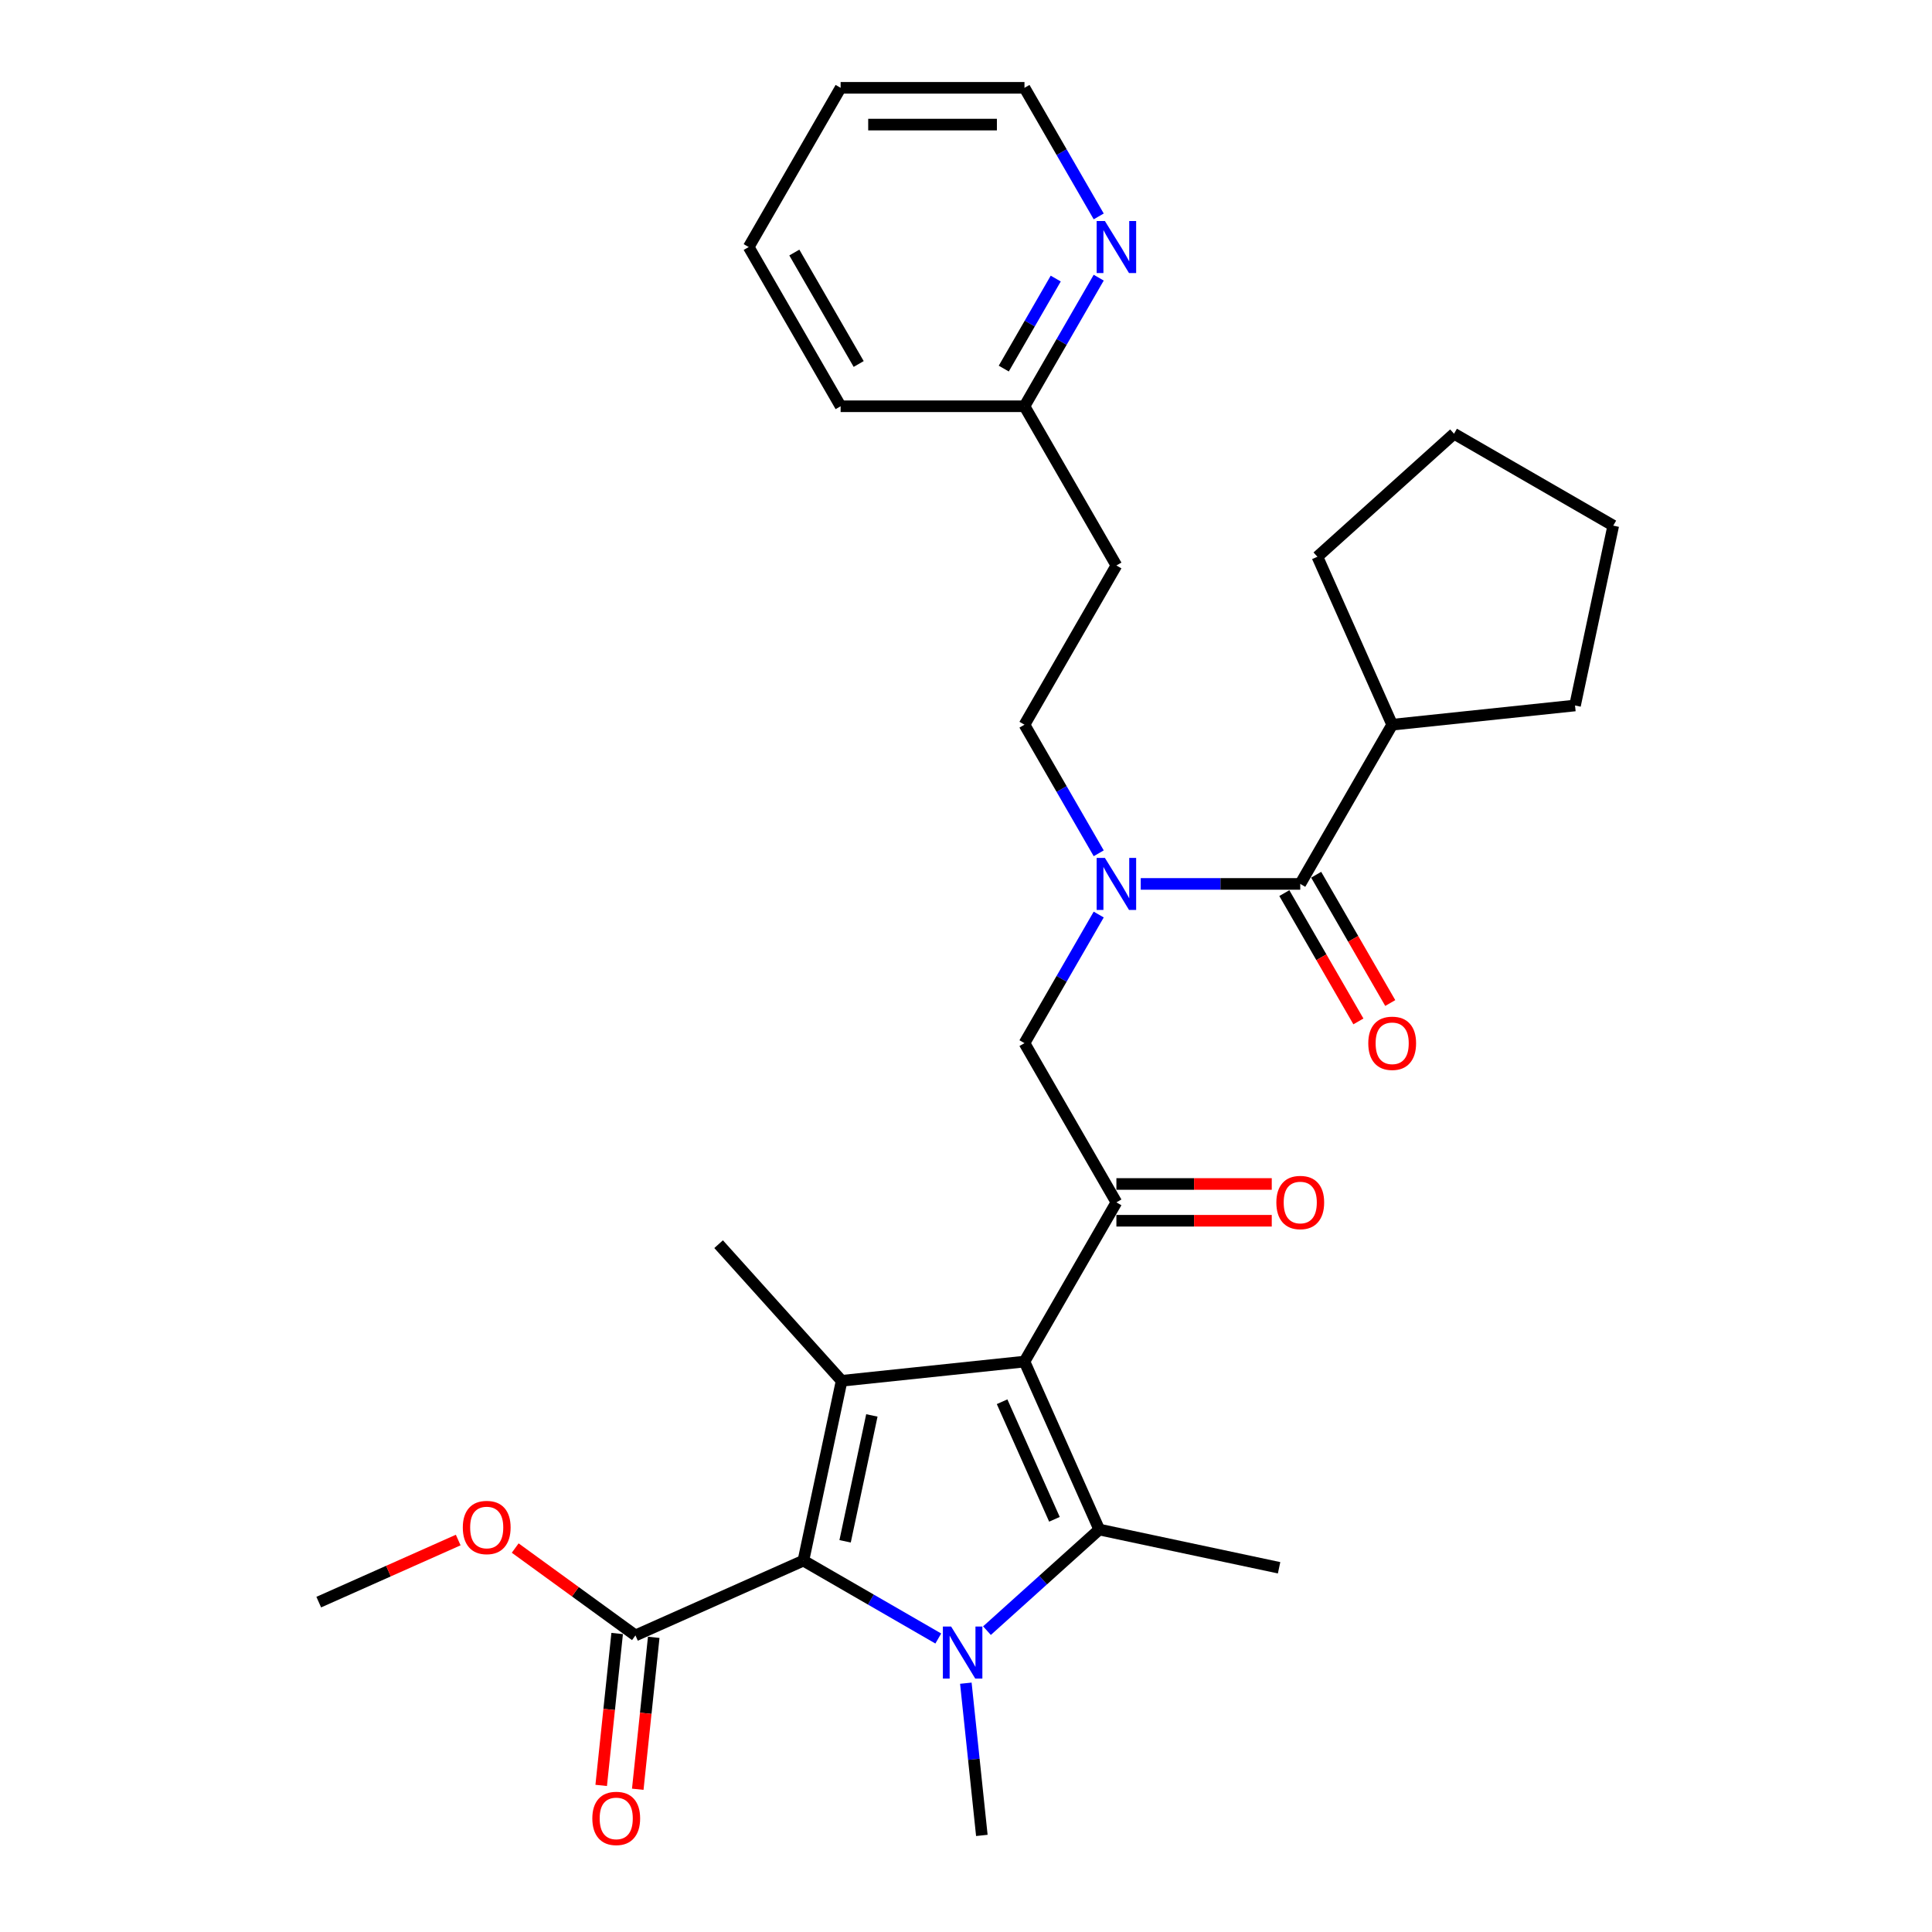 <?xml version='1.0' encoding='iso-8859-1'?>
<svg version='1.1' baseProfile='full'
              xmlns='http://www.w3.org/2000/svg'
                      xmlns:rdkit='http://www.rdkit.org/xml'
                      xmlns:xlink='http://www.w3.org/1999/xlink'
                  xml:space='preserve'
width='1000px' height='1000px' viewBox='0 0 1000 1000'>
<!-- END OF HEADER -->
<rect style='opacity:1.0;fill:#FFFFFF;stroke:none' width='1000' height='1000' x='0' y='0'> </rect>
<path class='bond-0' d='M 568.694,441.662 L 549.48,408.383' style='fill:none;fill-rule:evenodd;stroke:#0000FF;stroke-width:6px;stroke-linecap:butt;stroke-linejoin:miter;stroke-opacity:1' />
<path class='bond-0' d='M 549.48,408.383 L 530.267,375.104' style='fill:none;fill-rule:evenodd;stroke:#000000;stroke-width:6px;stroke-linecap:butt;stroke-linejoin:miter;stroke-opacity:1' />
<path class='bond-1' d='M 568.694,473.37 L 549.48,506.649' style='fill:none;fill-rule:evenodd;stroke:#0000FF;stroke-width:6px;stroke-linecap:butt;stroke-linejoin:miter;stroke-opacity:1' />
<path class='bond-1' d='M 549.48,506.649 L 530.267,539.929' style='fill:none;fill-rule:evenodd;stroke:#000000;stroke-width:6px;stroke-linecap:butt;stroke-linejoin:miter;stroke-opacity:1' />
<path class='bond-2' d='M 590.447,457.516 L 631.728,457.516' style='fill:none;fill-rule:evenodd;stroke:#0000FF;stroke-width:6px;stroke-linecap:butt;stroke-linejoin:miter;stroke-opacity:1' />
<path class='bond-2' d='M 631.728,457.516 L 673.009,457.516' style='fill:none;fill-rule:evenodd;stroke:#000000;stroke-width:6px;stroke-linecap:butt;stroke-linejoin:miter;stroke-opacity:1' />
<path class='bond-3' d='M 720.59,375.104 L 681.884,288.169' style='fill:none;fill-rule:evenodd;stroke:#000000;stroke-width:6px;stroke-linecap:butt;stroke-linejoin:miter;stroke-opacity:1' />
<path class='bond-4' d='M 720.59,375.104 L 815.23,365.157' style='fill:none;fill-rule:evenodd;stroke:#000000;stroke-width:6px;stroke-linecap:butt;stroke-linejoin:miter;stroke-opacity:1' />
<path class='bond-5' d='M 720.59,375.104 L 673.009,457.516' style='fill:none;fill-rule:evenodd;stroke:#000000;stroke-width:6px;stroke-linecap:butt;stroke-linejoin:miter;stroke-opacity:1' />
<path class='bond-6' d='M 577.847,622.341 L 530.267,704.753' style='fill:none;fill-rule:evenodd;stroke:#000000;stroke-width:6px;stroke-linecap:butt;stroke-linejoin:miter;stroke-opacity:1' />
<path class='bond-7' d='M 577.847,631.857 L 618.053,631.857' style='fill:none;fill-rule:evenodd;stroke:#000000;stroke-width:6px;stroke-linecap:butt;stroke-linejoin:miter;stroke-opacity:1' />
<path class='bond-7' d='M 618.053,631.857 L 658.259,631.857' style='fill:none;fill-rule:evenodd;stroke:#FF0000;stroke-width:6px;stroke-linecap:butt;stroke-linejoin:miter;stroke-opacity:1' />
<path class='bond-7' d='M 577.847,612.825 L 618.053,612.825' style='fill:none;fill-rule:evenodd;stroke:#000000;stroke-width:6px;stroke-linecap:butt;stroke-linejoin:miter;stroke-opacity:1' />
<path class='bond-7' d='M 618.053,612.825 L 658.259,612.825' style='fill:none;fill-rule:evenodd;stroke:#FF0000;stroke-width:6px;stroke-linecap:butt;stroke-linejoin:miter;stroke-opacity:1' />
<path class='bond-8' d='M 577.847,622.341 L 530.267,539.929' style='fill:none;fill-rule:evenodd;stroke:#000000;stroke-width:6px;stroke-linecap:butt;stroke-linejoin:miter;stroke-opacity:1' />
<path class='bond-9' d='M 664.768,462.274 L 683.937,495.477' style='fill:none;fill-rule:evenodd;stroke:#000000;stroke-width:6px;stroke-linecap:butt;stroke-linejoin:miter;stroke-opacity:1' />
<path class='bond-9' d='M 683.937,495.477 L 703.107,528.68' style='fill:none;fill-rule:evenodd;stroke:#FF0000;stroke-width:6px;stroke-linecap:butt;stroke-linejoin:miter;stroke-opacity:1' />
<path class='bond-9' d='M 681.25,452.758 L 700.42,485.961' style='fill:none;fill-rule:evenodd;stroke:#000000;stroke-width:6px;stroke-linecap:butt;stroke-linejoin:miter;stroke-opacity:1' />
<path class='bond-9' d='M 700.42,485.961 L 719.59,519.164' style='fill:none;fill-rule:evenodd;stroke:#FF0000;stroke-width:6px;stroke-linecap:butt;stroke-linejoin:miter;stroke-opacity:1' />
<path class='bond-10' d='M 681.884,288.169 L 752.603,224.494' style='fill:none;fill-rule:evenodd;stroke:#000000;stroke-width:6px;stroke-linecap:butt;stroke-linejoin:miter;stroke-opacity:1' />
<path class='bond-11' d='M 815.23,365.157 L 835.015,272.075' style='fill:none;fill-rule:evenodd;stroke:#000000;stroke-width:6px;stroke-linecap:butt;stroke-linejoin:miter;stroke-opacity:1' />
<path class='bond-12' d='M 835.015,272.075 L 752.603,224.494' style='fill:none;fill-rule:evenodd;stroke:#000000;stroke-width:6px;stroke-linecap:butt;stroke-linejoin:miter;stroke-opacity:1' />
<path class='bond-13' d='M 568.694,143.721 L 549.48,177' style='fill:none;fill-rule:evenodd;stroke:#0000FF;stroke-width:6px;stroke-linecap:butt;stroke-linejoin:miter;stroke-opacity:1' />
<path class='bond-13' d='M 549.48,177 L 530.267,210.279' style='fill:none;fill-rule:evenodd;stroke:#000000;stroke-width:6px;stroke-linecap:butt;stroke-linejoin:miter;stroke-opacity:1' />
<path class='bond-13' d='M 546.447,144.188 L 532.998,167.484' style='fill:none;fill-rule:evenodd;stroke:#0000FF;stroke-width:6px;stroke-linecap:butt;stroke-linejoin:miter;stroke-opacity:1' />
<path class='bond-13' d='M 532.998,167.484 L 519.548,190.779' style='fill:none;fill-rule:evenodd;stroke:#000000;stroke-width:6px;stroke-linecap:butt;stroke-linejoin:miter;stroke-opacity:1' />
<path class='bond-14' d='M 568.694,112.013 L 549.48,78.734' style='fill:none;fill-rule:evenodd;stroke:#0000FF;stroke-width:6px;stroke-linecap:butt;stroke-linejoin:miter;stroke-opacity:1' />
<path class='bond-14' d='M 549.48,78.734 L 530.267,45.455' style='fill:none;fill-rule:evenodd;stroke:#000000;stroke-width:6px;stroke-linecap:butt;stroke-linejoin:miter;stroke-opacity:1' />
<path class='bond-15' d='M 530.267,210.279 L 577.847,292.692' style='fill:none;fill-rule:evenodd;stroke:#000000;stroke-width:6px;stroke-linecap:butt;stroke-linejoin:miter;stroke-opacity:1' />
<path class='bond-16' d='M 530.267,210.279 L 435.105,210.279' style='fill:none;fill-rule:evenodd;stroke:#000000;stroke-width:6px;stroke-linecap:butt;stroke-linejoin:miter;stroke-opacity:1' />
<path class='bond-17' d='M 510.853,844.019 L 539.912,817.853' style='fill:none;fill-rule:evenodd;stroke:#0000FF;stroke-width:6px;stroke-linecap:butt;stroke-linejoin:miter;stroke-opacity:1' />
<path class='bond-17' d='M 539.912,817.853 L 568.972,791.688' style='fill:none;fill-rule:evenodd;stroke:#000000;stroke-width:6px;stroke-linecap:butt;stroke-linejoin:miter;stroke-opacity:1' />
<path class='bond-18' d='M 485.654,848.089 L 450.748,827.936' style='fill:none;fill-rule:evenodd;stroke:#0000FF;stroke-width:6px;stroke-linecap:butt;stroke-linejoin:miter;stroke-opacity:1' />
<path class='bond-18' d='M 450.748,827.936 L 415.841,807.782' style='fill:none;fill-rule:evenodd;stroke:#000000;stroke-width:6px;stroke-linecap:butt;stroke-linejoin:miter;stroke-opacity:1' />
<path class='bond-19' d='M 499.92,871.217 L 504.06,910.61' style='fill:none;fill-rule:evenodd;stroke:#0000FF;stroke-width:6px;stroke-linecap:butt;stroke-linejoin:miter;stroke-opacity:1' />
<path class='bond-19' d='M 504.06,910.61 L 508.2,950.003' style='fill:none;fill-rule:evenodd;stroke:#000000;stroke-width:6px;stroke-linecap:butt;stroke-linejoin:miter;stroke-opacity:1' />
<path class='bond-20' d='M 568.972,791.688 L 662.054,811.473' style='fill:none;fill-rule:evenodd;stroke:#000000;stroke-width:6px;stroke-linecap:butt;stroke-linejoin:miter;stroke-opacity:1' />
<path class='bond-21' d='M 568.972,791.688 L 530.267,704.753' style='fill:none;fill-rule:evenodd;stroke:#000000;stroke-width:6px;stroke-linecap:butt;stroke-linejoin:miter;stroke-opacity:1' />
<path class='bond-21' d='M 545.779,786.389 L 518.685,725.534' style='fill:none;fill-rule:evenodd;stroke:#000000;stroke-width:6px;stroke-linecap:butt;stroke-linejoin:miter;stroke-opacity:1' />
<path class='bond-22' d='M 530.267,704.753 L 435.626,714.7' style='fill:none;fill-rule:evenodd;stroke:#000000;stroke-width:6px;stroke-linecap:butt;stroke-linejoin:miter;stroke-opacity:1' />
<path class='bond-23' d='M 435.626,714.7 L 371.951,643.981' style='fill:none;fill-rule:evenodd;stroke:#000000;stroke-width:6px;stroke-linecap:butt;stroke-linejoin:miter;stroke-opacity:1' />
<path class='bond-24' d='M 435.626,714.7 L 415.841,807.782' style='fill:none;fill-rule:evenodd;stroke:#000000;stroke-width:6px;stroke-linecap:butt;stroke-linejoin:miter;stroke-opacity:1' />
<path class='bond-24' d='M 451.275,732.62 L 437.425,797.777' style='fill:none;fill-rule:evenodd;stroke:#000000;stroke-width:6px;stroke-linecap:butt;stroke-linejoin:miter;stroke-opacity:1' />
<path class='bond-25' d='M 415.841,807.782 L 328.907,846.488' style='fill:none;fill-rule:evenodd;stroke:#000000;stroke-width:6px;stroke-linecap:butt;stroke-linejoin:miter;stroke-opacity:1' />
<path class='bond-26' d='M 164.985,829.259 L 201.077,813.19' style='fill:none;fill-rule:evenodd;stroke:#000000;stroke-width:6px;stroke-linecap:butt;stroke-linejoin:miter;stroke-opacity:1' />
<path class='bond-26' d='M 201.077,813.19 L 237.169,797.121' style='fill:none;fill-rule:evenodd;stroke:#FF0000;stroke-width:6px;stroke-linecap:butt;stroke-linejoin:miter;stroke-opacity:1' />
<path class='bond-27' d='M 328.907,846.488 L 297.788,823.879' style='fill:none;fill-rule:evenodd;stroke:#000000;stroke-width:6px;stroke-linecap:butt;stroke-linejoin:miter;stroke-opacity:1' />
<path class='bond-27' d='M 297.788,823.879 L 266.669,801.27' style='fill:none;fill-rule:evenodd;stroke:#FF0000;stroke-width:6px;stroke-linecap:butt;stroke-linejoin:miter;stroke-opacity:1' />
<path class='bond-28' d='M 319.443,845.493 L 315.31,884.81' style='fill:none;fill-rule:evenodd;stroke:#000000;stroke-width:6px;stroke-linecap:butt;stroke-linejoin:miter;stroke-opacity:1' />
<path class='bond-28' d='M 315.31,884.81 L 311.178,924.127' style='fill:none;fill-rule:evenodd;stroke:#FF0000;stroke-width:6px;stroke-linecap:butt;stroke-linejoin:miter;stroke-opacity:1' />
<path class='bond-28' d='M 338.371,847.483 L 334.238,886.8' style='fill:none;fill-rule:evenodd;stroke:#000000;stroke-width:6px;stroke-linecap:butt;stroke-linejoin:miter;stroke-opacity:1' />
<path class='bond-28' d='M 334.238,886.8 L 330.106,926.117' style='fill:none;fill-rule:evenodd;stroke:#FF0000;stroke-width:6px;stroke-linecap:butt;stroke-linejoin:miter;stroke-opacity:1' />
<path class='bond-29' d='M 577.847,292.692 L 530.267,375.104' style='fill:none;fill-rule:evenodd;stroke:#000000;stroke-width:6px;stroke-linecap:butt;stroke-linejoin:miter;stroke-opacity:1' />
<path class='bond-30' d='M 530.267,45.455 L 435.105,45.455' style='fill:none;fill-rule:evenodd;stroke:#000000;stroke-width:6px;stroke-linecap:butt;stroke-linejoin:miter;stroke-opacity:1' />
<path class='bond-30' d='M 515.992,64.487 L 449.379,64.487' style='fill:none;fill-rule:evenodd;stroke:#000000;stroke-width:6px;stroke-linecap:butt;stroke-linejoin:miter;stroke-opacity:1' />
<path class='bond-31' d='M 435.105,210.279 L 387.524,127.867' style='fill:none;fill-rule:evenodd;stroke:#000000;stroke-width:6px;stroke-linecap:butt;stroke-linejoin:miter;stroke-opacity:1' />
<path class='bond-31' d='M 444.45,188.401 L 411.144,130.713' style='fill:none;fill-rule:evenodd;stroke:#000000;stroke-width:6px;stroke-linecap:butt;stroke-linejoin:miter;stroke-opacity:1' />
<path class='bond-32' d='M 435.105,45.455 L 387.524,127.867' style='fill:none;fill-rule:evenodd;stroke:#000000;stroke-width:6px;stroke-linecap:butt;stroke-linejoin:miter;stroke-opacity:1' />
<path  class='atom-0' d='M 571.89 444.041
L 580.721 458.316
Q 581.597 459.724, 583.005 462.274
Q 584.413 464.825, 584.49 464.977
L 584.49 444.041
L 588.068 444.041
L 588.068 470.991
L 584.375 470.991
L 574.897 455.385
Q 573.793 453.557, 572.613 451.464
Q 571.471 449.37, 571.129 448.723
L 571.129 470.991
L 567.627 470.991
L 567.627 444.041
L 571.89 444.041
' fill='#0000FF'/>
<path  class='atom-3' d='M 660.638 622.417
Q 660.638 615.946, 663.835 612.33
Q 667.033 608.714, 673.009 608.714
Q 678.985 608.714, 682.182 612.33
Q 685.38 615.946, 685.38 622.417
Q 685.38 628.964, 682.144 632.694
Q 678.909 636.387, 673.009 636.387
Q 667.071 636.387, 663.835 632.694
Q 660.638 629.002, 660.638 622.417
M 673.009 633.342
Q 677.12 633.342, 679.328 630.601
Q 681.573 627.822, 681.573 622.417
Q 681.573 617.126, 679.328 614.461
Q 677.12 611.759, 673.009 611.759
Q 668.898 611.759, 666.652 614.423
Q 664.444 617.088, 664.444 622.417
Q 664.444 627.86, 666.652 630.601
Q 668.898 633.342, 673.009 633.342
' fill='#FF0000'/>
<path  class='atom-6' d='M 708.219 540.005
Q 708.219 533.534, 711.416 529.918
Q 714.613 526.301, 720.59 526.301
Q 726.566 526.301, 729.763 529.918
Q 732.961 533.534, 732.961 540.005
Q 732.961 546.552, 729.725 550.282
Q 726.49 553.974, 720.59 553.974
Q 714.652 553.974, 711.416 550.282
Q 708.219 546.59, 708.219 540.005
M 720.59 550.929
Q 724.701 550.929, 726.908 548.189
Q 729.154 545.41, 729.154 540.005
Q 729.154 534.714, 726.908 532.049
Q 724.701 529.347, 720.59 529.347
Q 716.479 529.347, 714.233 532.011
Q 712.025 534.676, 712.025 540.005
Q 712.025 545.448, 714.233 548.189
Q 716.479 550.929, 720.59 550.929
' fill='#FF0000'/>
<path  class='atom-10' d='M 571.89 114.392
L 580.721 128.666
Q 581.597 130.075, 583.005 132.625
Q 584.413 135.175, 584.49 135.328
L 584.49 114.392
L 588.068 114.392
L 588.068 141.342
L 584.375 141.342
L 574.897 125.735
Q 573.793 123.908, 572.613 121.815
Q 571.471 119.721, 571.129 119.074
L 571.129 141.342
L 567.627 141.342
L 567.627 114.392
L 571.89 114.392
' fill='#0000FF'/>
<path  class='atom-12' d='M 492.296 841.888
L 501.127 856.162
Q 502.003 857.571, 503.411 860.121
Q 504.82 862.671, 504.896 862.824
L 504.896 841.888
L 508.474 841.888
L 508.474 868.838
L 504.781 868.838
L 495.303 853.231
Q 494.2 851.404, 493.019 849.311
Q 491.878 847.217, 491.535 846.57
L 491.535 868.838
L 488.033 868.838
L 488.033 841.888
L 492.296 841.888
' fill='#0000FF'/>
<path  class='atom-20' d='M 239.548 790.63
Q 239.548 784.159, 242.746 780.542
Q 245.943 776.926, 251.919 776.926
Q 257.895 776.926, 261.093 780.542
Q 264.29 784.159, 264.29 790.63
Q 264.29 797.177, 261.055 800.907
Q 257.819 804.599, 251.919 804.599
Q 245.981 804.599, 242.746 800.907
Q 239.548 797.215, 239.548 790.63
M 251.919 801.554
Q 256.03 801.554, 258.238 798.813
Q 260.484 796.035, 260.484 790.63
Q 260.484 785.339, 258.238 782.674
Q 256.03 779.971, 251.919 779.971
Q 247.808 779.971, 245.563 782.636
Q 243.355 785.301, 243.355 790.63
Q 243.355 796.073, 245.563 798.813
Q 247.808 801.554, 251.919 801.554
' fill='#FF0000'/>
<path  class='atom-21' d='M 306.589 941.204
Q 306.589 934.733, 309.786 931.117
Q 312.983 927.501, 318.96 927.501
Q 324.936 927.501, 328.133 931.117
Q 331.331 934.733, 331.331 941.204
Q 331.331 947.751, 328.095 951.482
Q 324.86 955.174, 318.96 955.174
Q 313.021 955.174, 309.786 951.482
Q 306.589 947.79, 306.589 941.204
M 318.96 952.129
Q 323.071 952.129, 325.278 949.388
Q 327.524 946.61, 327.524 941.204
Q 327.524 935.913, 325.278 933.249
Q 323.071 930.546, 318.96 930.546
Q 314.849 930.546, 312.603 933.211
Q 310.395 935.875, 310.395 941.204
Q 310.395 946.648, 312.603 949.388
Q 314.849 952.129, 318.96 952.129
' fill='#FF0000'/>
</svg>
